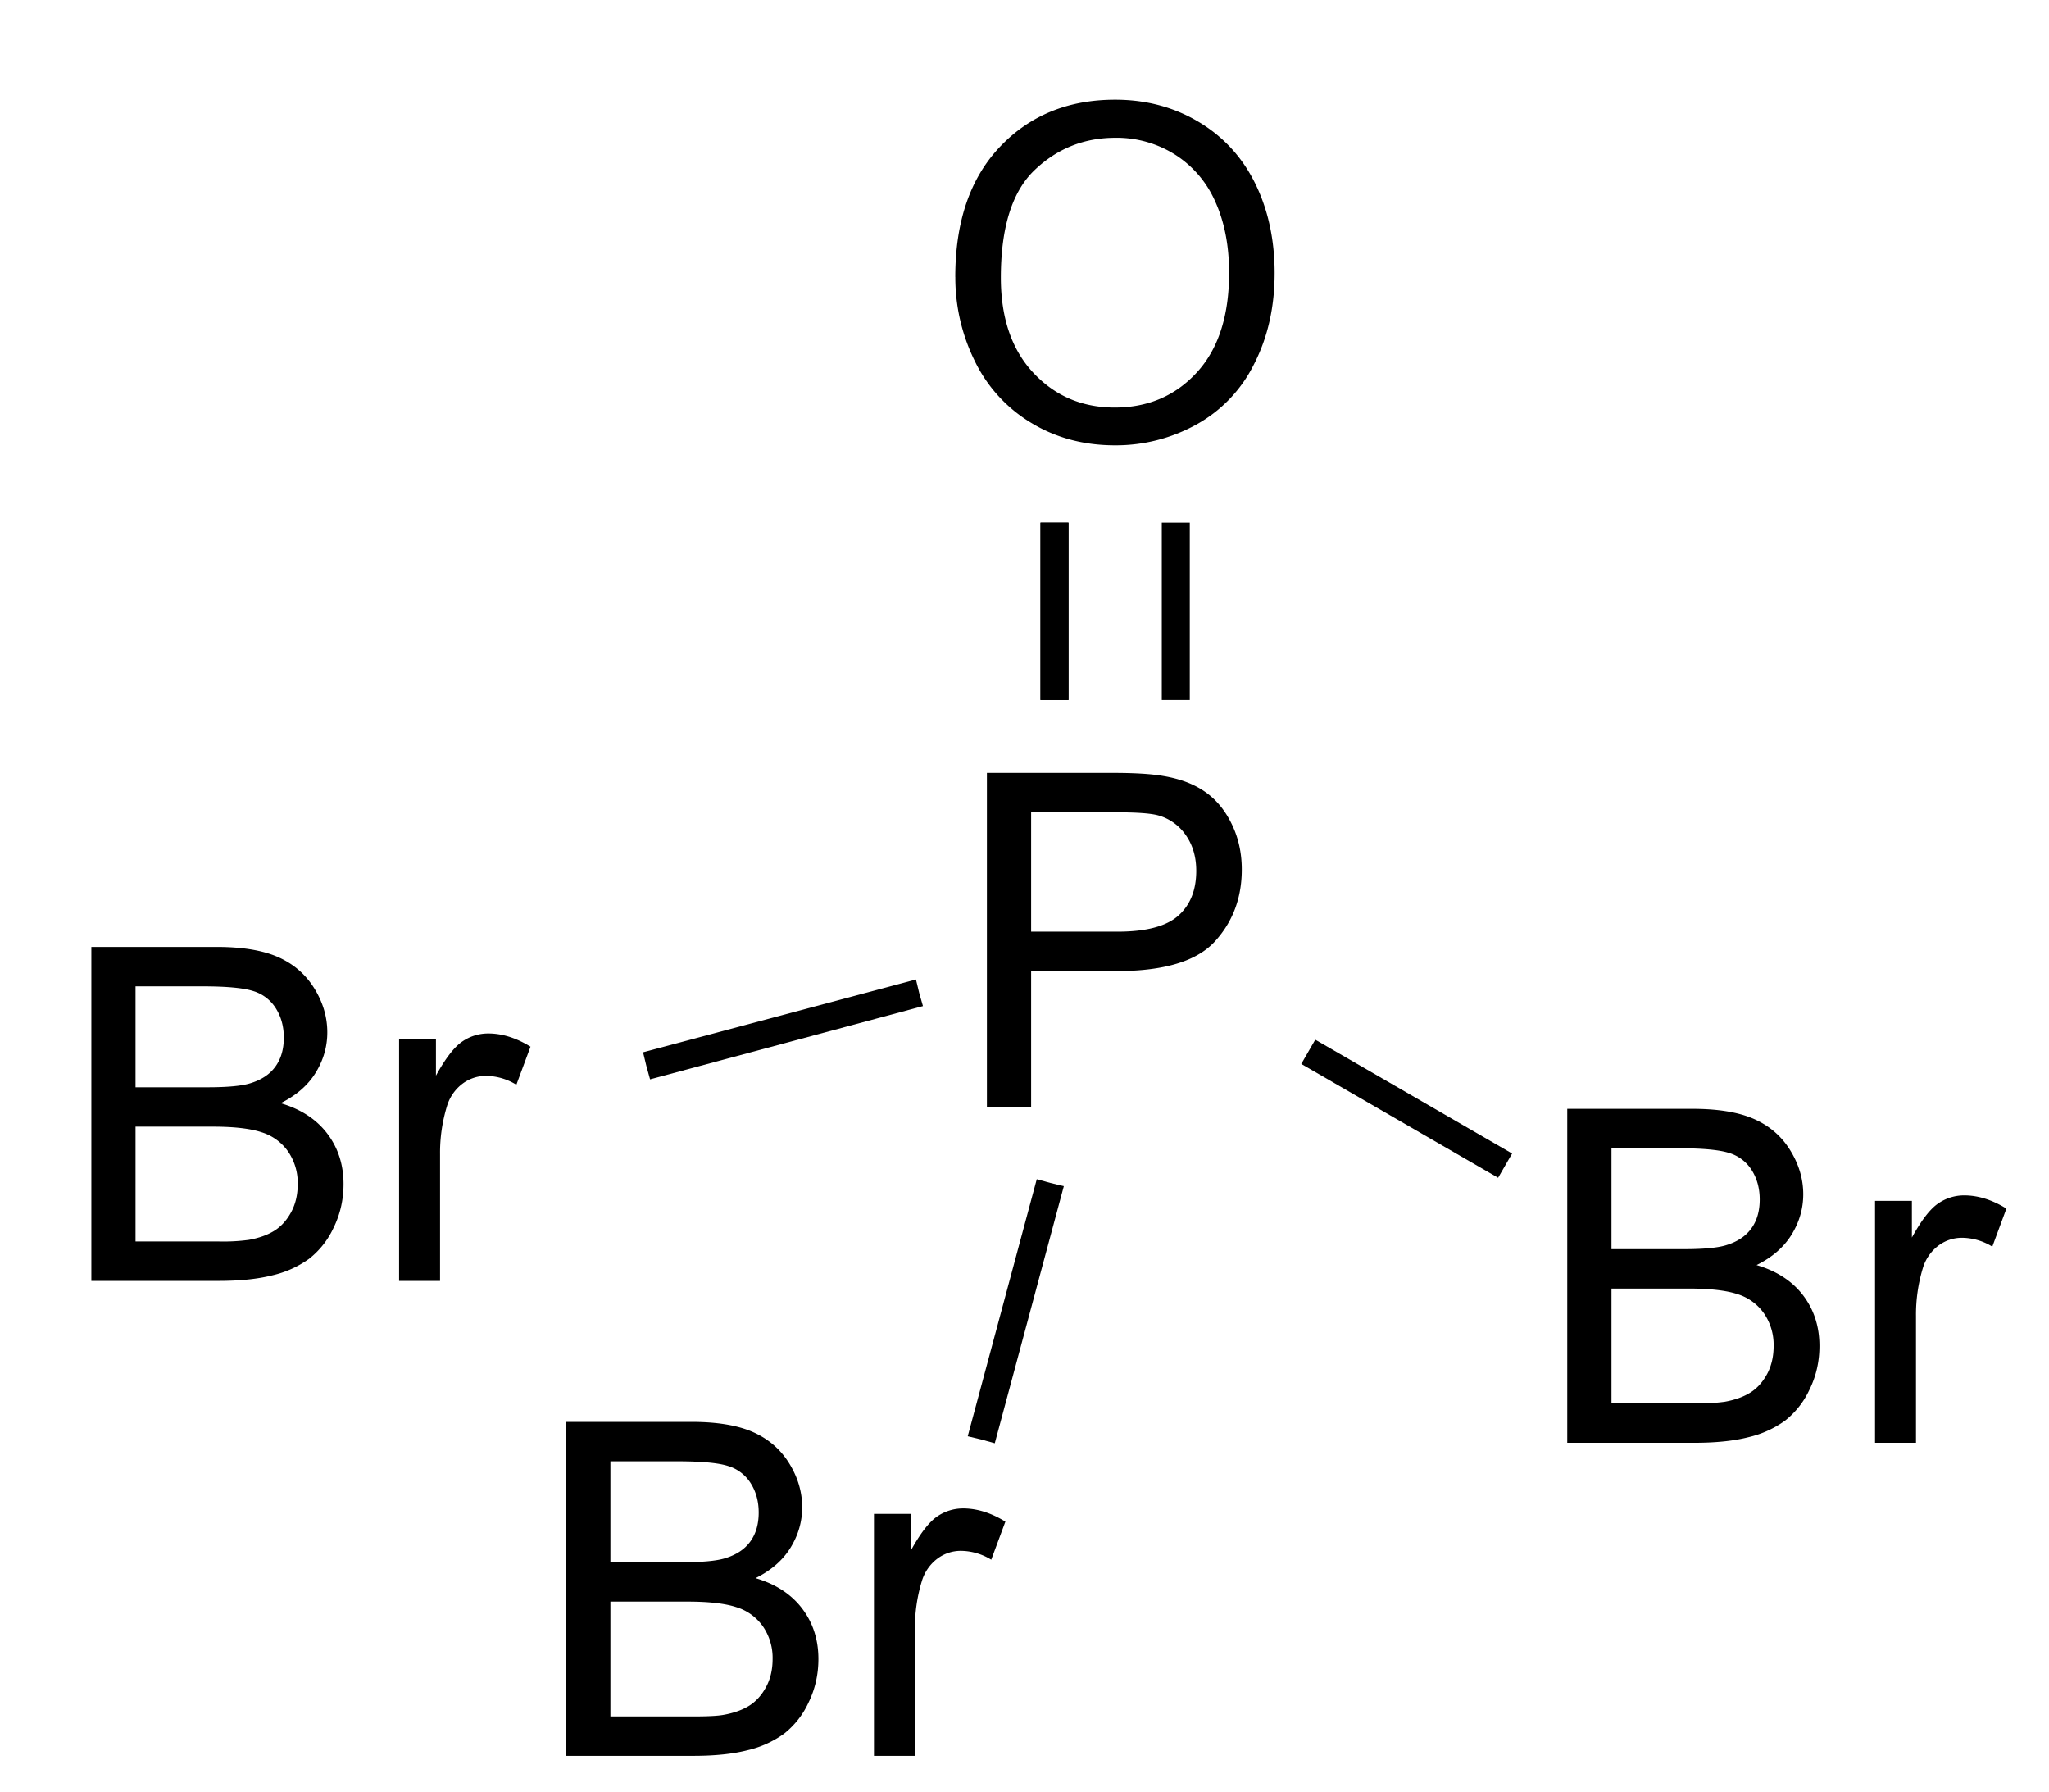 <svg xmlns="http://www.w3.org/2000/svg" viewBox="226.99 266.63 41.86 36.6" preserveAspectRatio="xMidYMid"><clipPath id="a"><path d="M.3.3h539.4v719.15H.3z"/></clipPath><path style="fill:#fff;fill-opacity:0" d="M226.99 266.63h41.86v36.6h-41.86z" fill="none" transform="translate(11.76 13.516) scale(.953)"/><g clip-path="url(#a)" transform="translate(11.76 13.516) scale(.953)"><g style="text-anchor:start"><path d="M247.001 289.32v-7.158h2.7c.476 0 .839.023 1.09.068.351.059.646.17.883.335.238.164.43.394.574.69.145.297.217.622.217.977 0 .609-.193 1.124-.58 1.546-.388.421-1.088.632-2.1.632h-1.836v2.91zm.948-3.755h1.85c.612 0 1.047-.114 1.304-.342.257-.228.386-.548.386-.962 0-.3-.076-.555-.227-.769a1.061 1.061 0 0 0-.598-.422c-.16-.042-.455-.063-.884-.063h-1.831z" style="font-size:10px;fill:#000;font-family:Arial"/></g><g style="text-anchor:start"><path d="M246.323 271.534c0-1.188.32-2.119.957-2.79.638-.673 1.462-1.01 2.471-1.01.66 0 1.257.159 1.787.474.53.316.935.756 1.214 1.321.278.565.417 1.206.417 1.922 0 .726-.146 1.375-.44 1.948a3 3 0 0 1-1.244 1.301 3.557 3.557 0 0 1-1.739.442c-.674 0-1.276-.163-1.806-.488a3.142 3.142 0 0 1-1.206-1.333 4.04 4.04 0 0 1-.41-1.787zm.977.014c0 .863.232 1.543.696 2.039.464.496 1.045.745 1.745.745.713 0 1.3-.251 1.76-.752.461-.502.692-1.213.692-2.134 0-.583-.099-1.091-.296-1.526a2.27 2.27 0 0 0-.864-1.01 2.343 2.343 0 0 0-1.277-.36c-.67 0-1.248.23-1.731.691-.483.46-.725 1.23-.725 2.307z" style="font-size:10px;fill:#000;font-family:Arial"/></g><path style="stroke:#000;stroke-width:.6" d="M248.45 280.6v-3.8"/><path d="M250.75 280.6h.6v-3.8h-.6zM248.15 280.6h.6v-3.8h-.6z" shape-rendering="geometricPrecision" style="fill:#000;fill-rule:evenodd;stroke:#000;stroke-width:0;stroke-linejoin:miter"/><g style="text-anchor:end"><path d="M227.803 293.05v-7.158h2.685c.547 0 .986.072 1.316.217.33.145.59.368.777.669.187.301.28.616.28.945 0 .306-.083.594-.249.864-.166.27-.416.488-.752.654.433.127.766.344.999.65.233.306.35.667.35 1.084 0 .335-.072.647-.213.935a1.81 1.81 0 0 1-.525.666 2.19 2.19 0 0 1-.784.354c-.314.08-.699.12-1.155.12zm.947-4.15h1.548c.42 0 .721-.028.903-.083.241-.072.423-.19.545-.357.122-.166.183-.374.183-.625 0-.237-.057-.447-.171-.627a.865.865 0 0 0-.488-.371c-.212-.067-.575-.1-1.09-.1h-1.43zm0 3.305h1.782a4.1 4.1 0 0 0 .645-.034c.218-.039.4-.104.547-.195.146-.091.267-.224.361-.398.095-.174.142-.375.142-.603a1.19 1.19 0 0 0-.205-.696 1.082 1.082 0 0 0-.57-.415c-.242-.08-.59-.12-1.047-.12h-1.655zM234.4 293.05v-5.186h.79v.787c.202-.368.389-.61.56-.728a.976.976 0 0 1 .564-.176c.296 0 .597.095.903.283l-.303.816a1.258 1.258 0 0 0-.644-.19.837.837 0 0 0-.518.173.939.939 0 0 0-.327.48 3.422 3.422 0 0 0-.147 1.026v2.715z" style="font-size:10px;fill:#000;font-family:Arial"/></g><path d="m245.48 286.59.07.29.08.28-5.85 1.57-.08-.29-.07-.29z" shape-rendering="geometricPrecision" style="fill:#000;fill-rule:evenodd;stroke:#000;stroke-width:0;stroke-linejoin:miter"/><g style="text-anchor:end"><path d="M237.983 303.23v-7.158h2.685c.547 0 .986.072 1.316.217.33.145.59.368.777.669.187.301.28.616.28.945 0 .306-.083.594-.249.864-.166.27-.416.488-.751.654.432.127.765.344.998.65.233.306.35.667.35 1.084 0 .335-.072.647-.213.935a1.81 1.81 0 0 1-.525.666 2.19 2.19 0 0 1-.784.354c-.314.08-.699.12-1.155.12zm.947-4.15h1.548c.42 0 .721-.028.903-.083.241-.072.423-.19.545-.357.122-.166.183-.374.183-.625 0-.237-.057-.447-.171-.627a.865.865 0 0 0-.488-.371c-.212-.067-.575-.1-1.09-.1h-1.43zm0 3.305h1.782c.306 0 .521-.011.645-.034.218-.039.4-.104.547-.195.146-.091.267-.224.361-.398.095-.174.142-.375.142-.603a1.19 1.19 0 0 0-.205-.696 1.082 1.082 0 0 0-.57-.415c-.242-.08-.59-.12-1.047-.12h-1.655zM244.58 303.23v-5.186h.79v.787c.202-.368.389-.61.56-.728a.976.976 0 0 1 .564-.176c.296 0 .597.095.903.283l-.303.816a1.258 1.258 0 0 0-.644-.19.837.837 0 0 0-.518.173.939.939 0 0 0-.327.48 3.422 3.422 0 0 0-.147 1.026v2.715z" style="font-size:10px;fill:#000;font-family:Arial"/></g><path d="m248.07 290.87.29.08.29.07-1.48 5.51-.29-.08-.29-.07z" shape-rendering="geometricPrecision" style="fill:#000;fill-rule:evenodd;stroke:#000;stroke-width:0;stroke-linejoin:miter"/><g style="text-anchor:start"><path d="M259.442 296.52v-7.158h2.686c.547 0 .985.072 1.316.217.33.145.59.368.776.669.187.301.281.616.281.945 0 .306-.083.594-.249.864-.166.27-.417.488-.752.654.433.127.766.344.999.65.232.306.349.667.349 1.084 0 .335-.071.647-.213.935a1.81 1.81 0 0 1-.525.666 2.19 2.19 0 0 1-.783.354c-.314.08-.7.12-1.155.12zm.948-4.15h1.548c.42 0 .72-.028.903-.083.24-.072.422-.19.544-.357.122-.166.183-.374.183-.625 0-.237-.057-.447-.17-.627a.865.865 0 0 0-.489-.371c-.211-.067-.574-.1-1.089-.1h-1.43zm0 3.305h1.782a4.1 4.1 0 0 0 .644-.034c.219-.039.4-.104.547-.195.147-.091.267-.224.362-.398.094-.174.141-.375.141-.603a1.19 1.19 0 0 0-.205-.696 1.082 1.082 0 0 0-.569-.415c-.242-.08-.591-.12-1.047-.12h-1.655zM266.04 296.52v-5.186h.79v.787c.202-.368.388-.61.56-.728a.976.976 0 0 1 .563-.176c.296 0 .597.095.903.283l-.302.816a1.258 1.258 0 0 0-.645-.19.837.837 0 0 0-.517.173.94.94 0 0 0-.328.48 3.425 3.425 0 0 0-.146 1.026v2.715z" style="font-size:10px;fill:#000;font-family:Arial"/></g><path d="m253.74 288.4.15-.26.15-.26 4.22 2.44-.15.26-.15.26z" shape-rendering="geometricPrecision" style="fill:#000;fill-rule:evenodd;stroke:#000;stroke-width:0;stroke-linejoin:miter"/></g></svg>